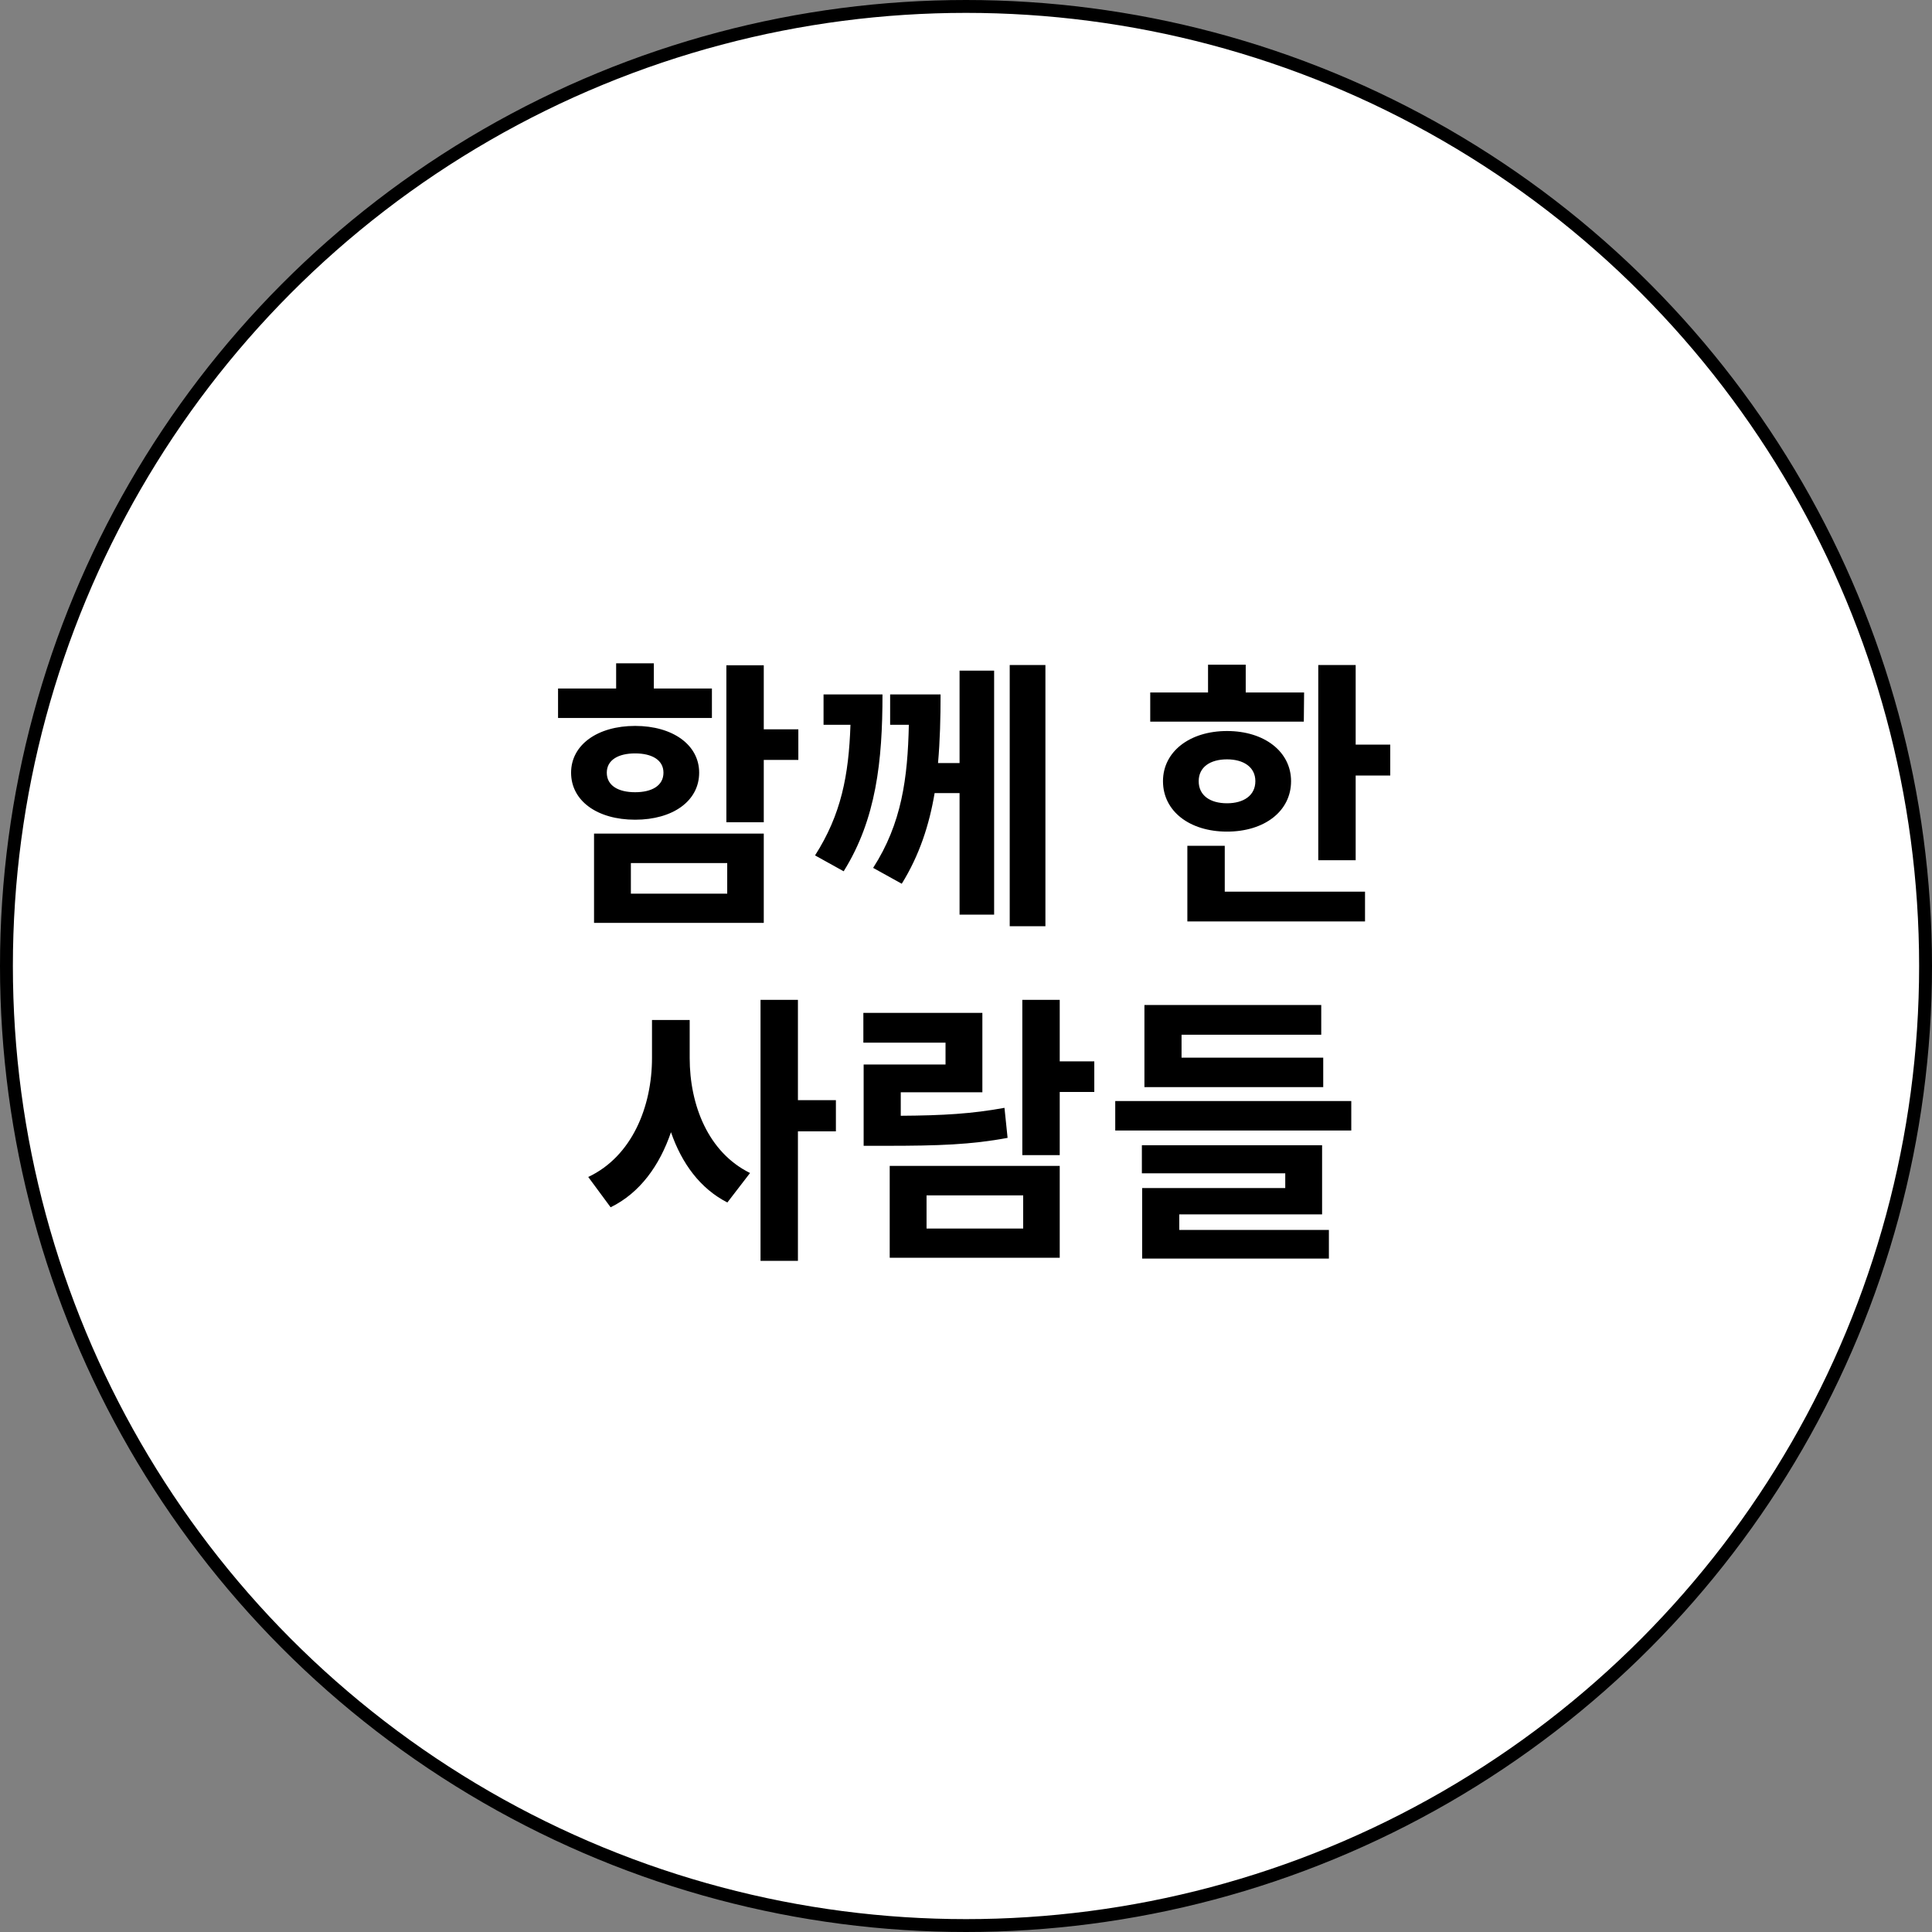 <svg width="150" height="150" viewBox="0 0 150 150" fill="none" xmlns="http://www.w3.org/2000/svg">
<rect x="0" y="0" width="150" height="150" fill="#808080" stroke="none"/>
<circle cx="75" cy="75" r="74.5" fill="white" stroke="black"/>
<path d="M55.273 53.456H50.763V51.498H47.837V53.456H43.327V55.744H55.273V53.456ZM47.111 59.99C47.111 59 48.013 58.494 49.311 58.494C50.609 58.494 51.511 59 51.511 59.99C51.511 61.002 50.609 61.508 49.311 61.508C48.013 61.508 47.111 61.002 47.111 59.99ZM54.283 59.99C54.283 57.834 52.237 56.36 49.311 56.36C46.385 56.36 44.339 57.834 44.339 59.99C44.339 62.19 46.385 63.642 49.311 63.642C52.237 63.642 54.283 62.19 54.283 59.99ZM48.981 67.008H56.461V69.384H48.981V67.008ZM46.121 71.65H59.299V64.72H46.121V71.65ZM61.983 56.624H59.299V51.652H56.395V63.84H59.299V59H61.983V56.624ZM63.94 53.918V56.272H66.03C65.898 60.21 65.304 63.246 63.28 66.414L65.502 67.646C68.032 63.598 68.516 59.066 68.516 53.918H63.94ZM74.5 59.242H72.828C72.982 57.504 73.026 55.744 73.026 53.918H69.11V56.272H70.562C70.474 60.408 70.012 63.928 67.79 67.382L70.012 68.614C71.376 66.414 72.146 64.06 72.564 61.574H74.5V71.012H77.184V52.07H74.5V59.242ZM78.394 51.63V71.914H81.166V51.63H78.394ZM101.25 53.764H96.718V51.608H93.792V53.764H89.304V56.03H101.228L101.25 53.764ZM93.066 60.65C93.066 59.55 93.968 58.956 95.266 58.956C96.542 58.956 97.466 59.55 97.466 60.65C97.466 61.772 96.542 62.366 95.266 62.366C93.968 62.366 93.066 61.772 93.066 60.65ZM100.238 60.65C100.238 58.362 98.17 56.756 95.266 56.756C92.362 56.756 90.294 58.362 90.294 60.65C90.294 62.982 92.362 64.566 95.266 64.566C98.17 64.566 100.238 62.982 100.238 60.65ZM95.09 65.666H92.186V71.54H105.98V69.23H95.09V65.666ZM105.254 57.812V51.63H102.35V66.788H105.254V60.21H107.938V57.812H105.254ZM53.547 79.192H50.621V82.14C50.621 85.902 49.081 89.774 45.671 91.38L47.409 93.734C49.697 92.612 51.215 90.478 52.095 87.904C52.931 90.324 54.361 92.282 56.473 93.36L58.233 91.072C54.977 89.466 53.547 85.792 53.547 82.14V79.192ZM64.899 85.418H61.951V77.63H59.047V97.892H61.951V87.838H64.899V85.418ZM77.987 86.012C75.457 86.474 73.235 86.606 69.935 86.628V84.802H76.271V78.642H67.031V80.952H73.411V82.646H67.053V88.96H68.791C72.839 88.96 75.413 88.872 78.229 88.344L77.987 86.012ZM71.937 92.81H79.439V95.384H71.937V92.81ZM69.077 97.65H82.277V90.522H69.077V97.65ZM84.961 82.404H82.277V77.63H79.373V89.686H82.277V84.78H84.961V82.404ZM102.735 82.118H91.735V80.336H102.581V78.026H88.853V84.406H102.735V82.118ZM91.559 94.284H102.647V88.916H88.655V91.094H99.787V92.238H88.677V97.716H103.175V95.494H91.559V94.284ZM86.587 85.484V87.772H104.913V85.484H86.587Z" fill="black"/>
</svg>
